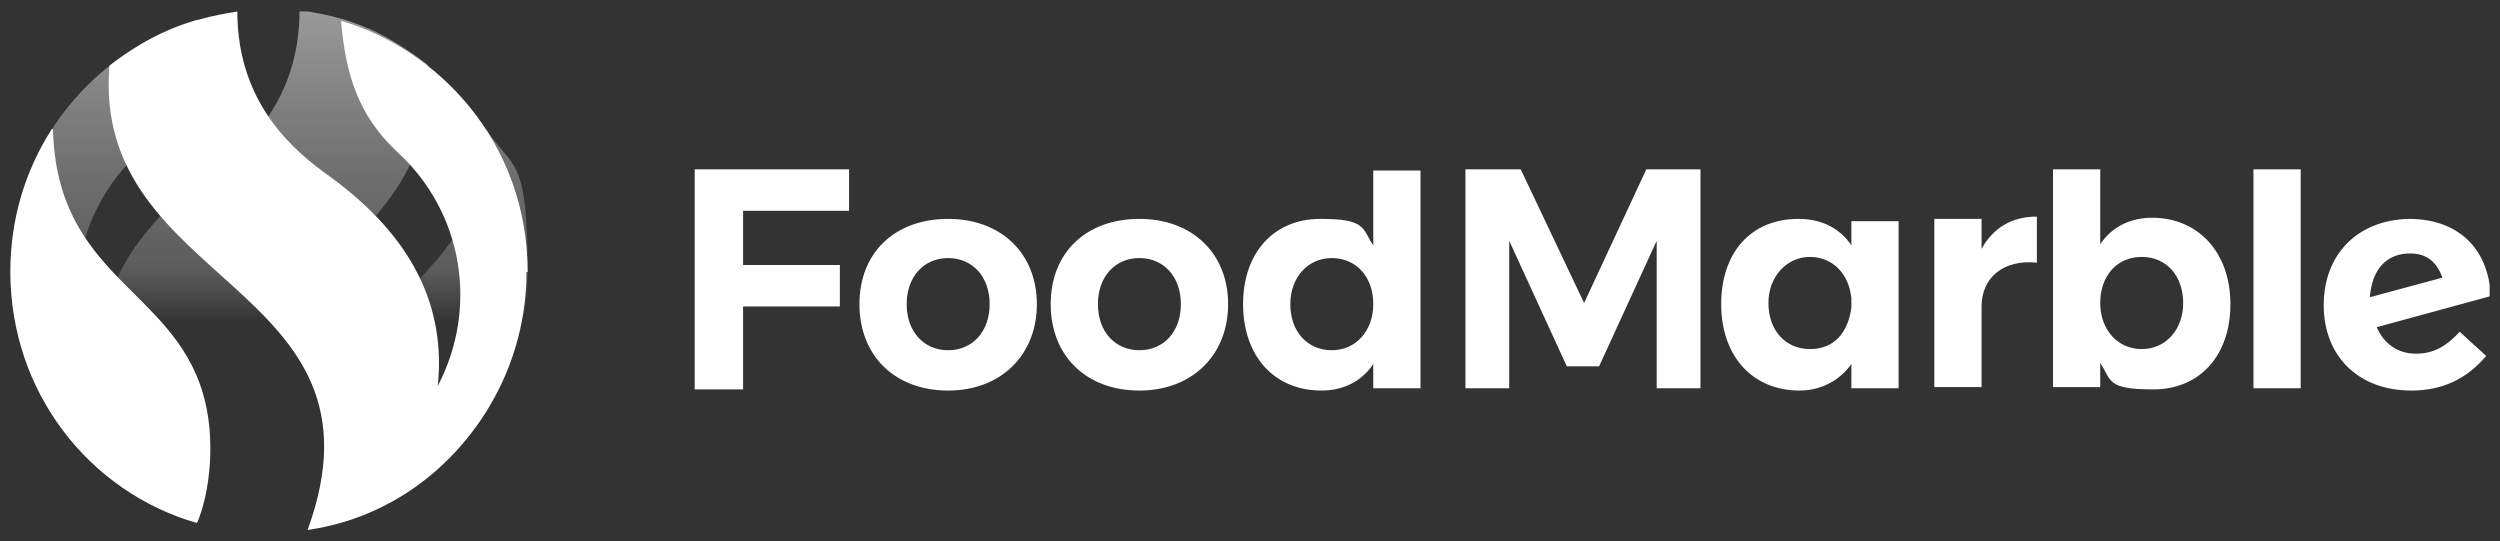 <?xml version="1.0" encoding="UTF-8"?>
<svg xmlns="http://www.w3.org/2000/svg" version="1.1" xmlns:xlink="http://www.w3.org/1999/xlink" viewBox="0 0 217 47">
  <rect x="0" y="0" width="217" height="47" fill="#333333" stroke="none"/>
  <defs>
    <style>
      .cls-1 {
        fill: #fff;
      }

      .cls-2 {
        fill: none;
      }

      .cls-3 {
        fill: url(#linear-gradient);
      }

      .cls-4 {
        clip-path: url(#clippath);
      }
    </style>
    <clipPath id="clippath">
      <rect class="cls-2" x=".9" y="1" width="215.2" height="45"/>
    </clipPath>
    <linearGradient id="linear-gradient" x1="-219.1" y1="586.6" x2="-219.1" y2="541.6" gradientTransform="translate(242.4 587.6) scale(1 -1)" gradientUnits="userSpaceOnUse">
      <stop offset="0" stop-color="#fff" stop-opacity=".6"/>
      <stop offset="0" stop-color="#fff" stop-opacity=".5"/>
      <stop offset=".3" stop-color="#fff" stop-opacity=".3"/>
      <stop offset=".5" stop-color="#fff" stop-opacity=".2"/>
      <stop offset=".6" stop-color="#fff" stop-opacity="0"/>
      <stop offset=".8" stop-color="#fff" stop-opacity="0"/>
      <stop offset=".9" stop-color="#fff" stop-opacity="0"/>
    </linearGradient>
  </defs>
  <!-- Generator: Adobe Illustrator 28.7.1, SVG Export Plug-In . SVG Version: 1.2.0 Build 142)  -->
  <g>
    <g id="Layer_1">
      <g class="cls-4">
        <g>
          <path class="cls-3" d="M17.1,1.7c-.4,4.5-1.4,8.2-5,11.5-5.6,5.2-7.1,13.3-3.4,20.2-.7-6.8,2-12.9,9.4-18.2,2.8-2,7.9-6.1,7.9-14.3,4.7.6,7.7,2.1,11.1,4.7,1.6,19.2-25,18.9-17.2,40.3-4.2-.6-8-2.5-11.1-5.1C4,36.7.9,30.5.9,23.6.9,12.3,8.7,4.2,17.1,1.7ZM29.1,34.1c-1.2,4-.6,8.7.5,11.3,9.3-2.7,16.2-11.5,16.2-21.8s-1.3-8.8-3.6-12.4c-.3,12.7-10.3,13.8-13,22.9h0Z"/>
          <path class="cls-1" d="M73.7,14.7v3.6h-9.2v4.7h8.4v3.6h-8.4v7.2h-4.2V14.7h13.4ZM90,26.4c0,4.4-3.1,7.5-7.7,7.5s-7.7-3-7.7-7.5,3.1-7.4,7.7-7.4,7.7,3,7.7,7.4ZM78.7,26.4c0,2.4,1.5,4,3.6,4s3.6-1.6,3.6-4-1.5-4-3.6-4-3.6,1.6-3.6,4ZM106.6,26.4c0,4.4-3.1,7.5-7.7,7.5s-7.7-3-7.7-7.5,3.1-7.4,7.7-7.4,7.7,3,7.7,7.4ZM95.3,26.4c0,2.4,1.5,4,3.6,4s3.6-1.6,3.6-4-1.5-4-3.6-4-3.6,1.6-3.6,4ZM123.3,14.7v19h-4.1v-2.1c-1,1.5-2.6,2.3-4.5,2.3-4.1,0-6.8-3-6.8-7.5s2.7-7.4,6.7-7.4,3.6.8,4.6,2.3v-6.5h4.1ZM119.2,26.4c0-2.4-1.5-4-3.6-4s-3.6,1.7-3.6,4c0,2.4,1.5,4,3.6,4s3.6-1.7,3.6-4ZM132,14.7l5.5,11.6,5.4-11.6h4.7v19h-3.8v-12.8l-5,10.9h-2.8l-5-10.9v12.8h-3.8V14.7h4.7,0ZM164.8,19.1v14.6h-4.1v-2.1c-1,1.4-2.6,2.3-4.5,2.3-4.1,0-6.8-3-6.8-7.5s2.6-7.4,6.7-7.4c2,0,3.6.8,4.6,2.3v-2.1h4.1ZM160.7,26.9v-1c-.2-2.1-1.6-3.6-3.6-3.6s-3.6,1.7-3.6,4c0,2.4,1.5,4,3.6,4s3.3-1.4,3.6-3.6h0ZM176.8,18.9v3.9c-2.9-.3-4.8,1.3-4.8,3.8v7h-4.1v-14.6h4.1v2.6c1-1.8,2.6-2.8,4.8-2.8ZM193.6,26.4c0,4.4-2.6,7.4-6.7,7.4s-3.6-.8-4.6-2.3v2.1h-4.1V14.7h4.1v6.5c1-1.5,2.6-2.3,4.5-2.3,4,0,6.8,3,6.8,7.5h0ZM189.5,26.3c0-2.3-1.4-4-3.6-4s-3.6,1.7-3.6,4,1.5,4,3.6,4,3.6-1.7,3.6-4ZM199.7,14.7v19h-4.1V14.7h4.1ZM213.4,28.7l2.4,2.2c-1.7,2-3.8,3-6.5,3-4.6,0-7.6-3-7.6-7.4s2.9-7.4,7.4-7.5c4.2,0,6.9,2.5,7.1,6.7l-9.9,2.7c.6,1.4,1.8,2.3,3.4,2.3s2.7-.7,3.8-1.9h0ZM205.7,25.8l6.3-1.7c-.5-1.4-1.4-2.1-2.8-2.1-2,0-3.3,1.3-3.5,3.8ZM45.7,23.6c0,6.9-3.1,13.1-7.9,17.3-3.1,2.7-6.9,4.5-11.1,5.1C34.5,24.6,7.9,24.9,9.5,5.7c3.4-2.6,6.5-4,11.1-4.7,0,8.2,5.2,12.3,8,14.3,7.3,5.3,10.1,11.4,9.4,18.2,3.6-6.9,2.1-15.1-3.4-20.2-3.6-3.3-4.6-7-5-11.5,8.5,2.5,16.2,10.6,16.2,21.8h0ZM4.5,11.2c-2.3,3.6-3.6,7.8-3.6,12.4,0,10.4,6.8,19.1,16.2,21.8,1.1-2.5,1.7-7.3.5-11.3-2.7-9.1-12.7-10.1-13-22.9Z"/>
        </g>
      </g>
    </g>
  </g>
</svg>